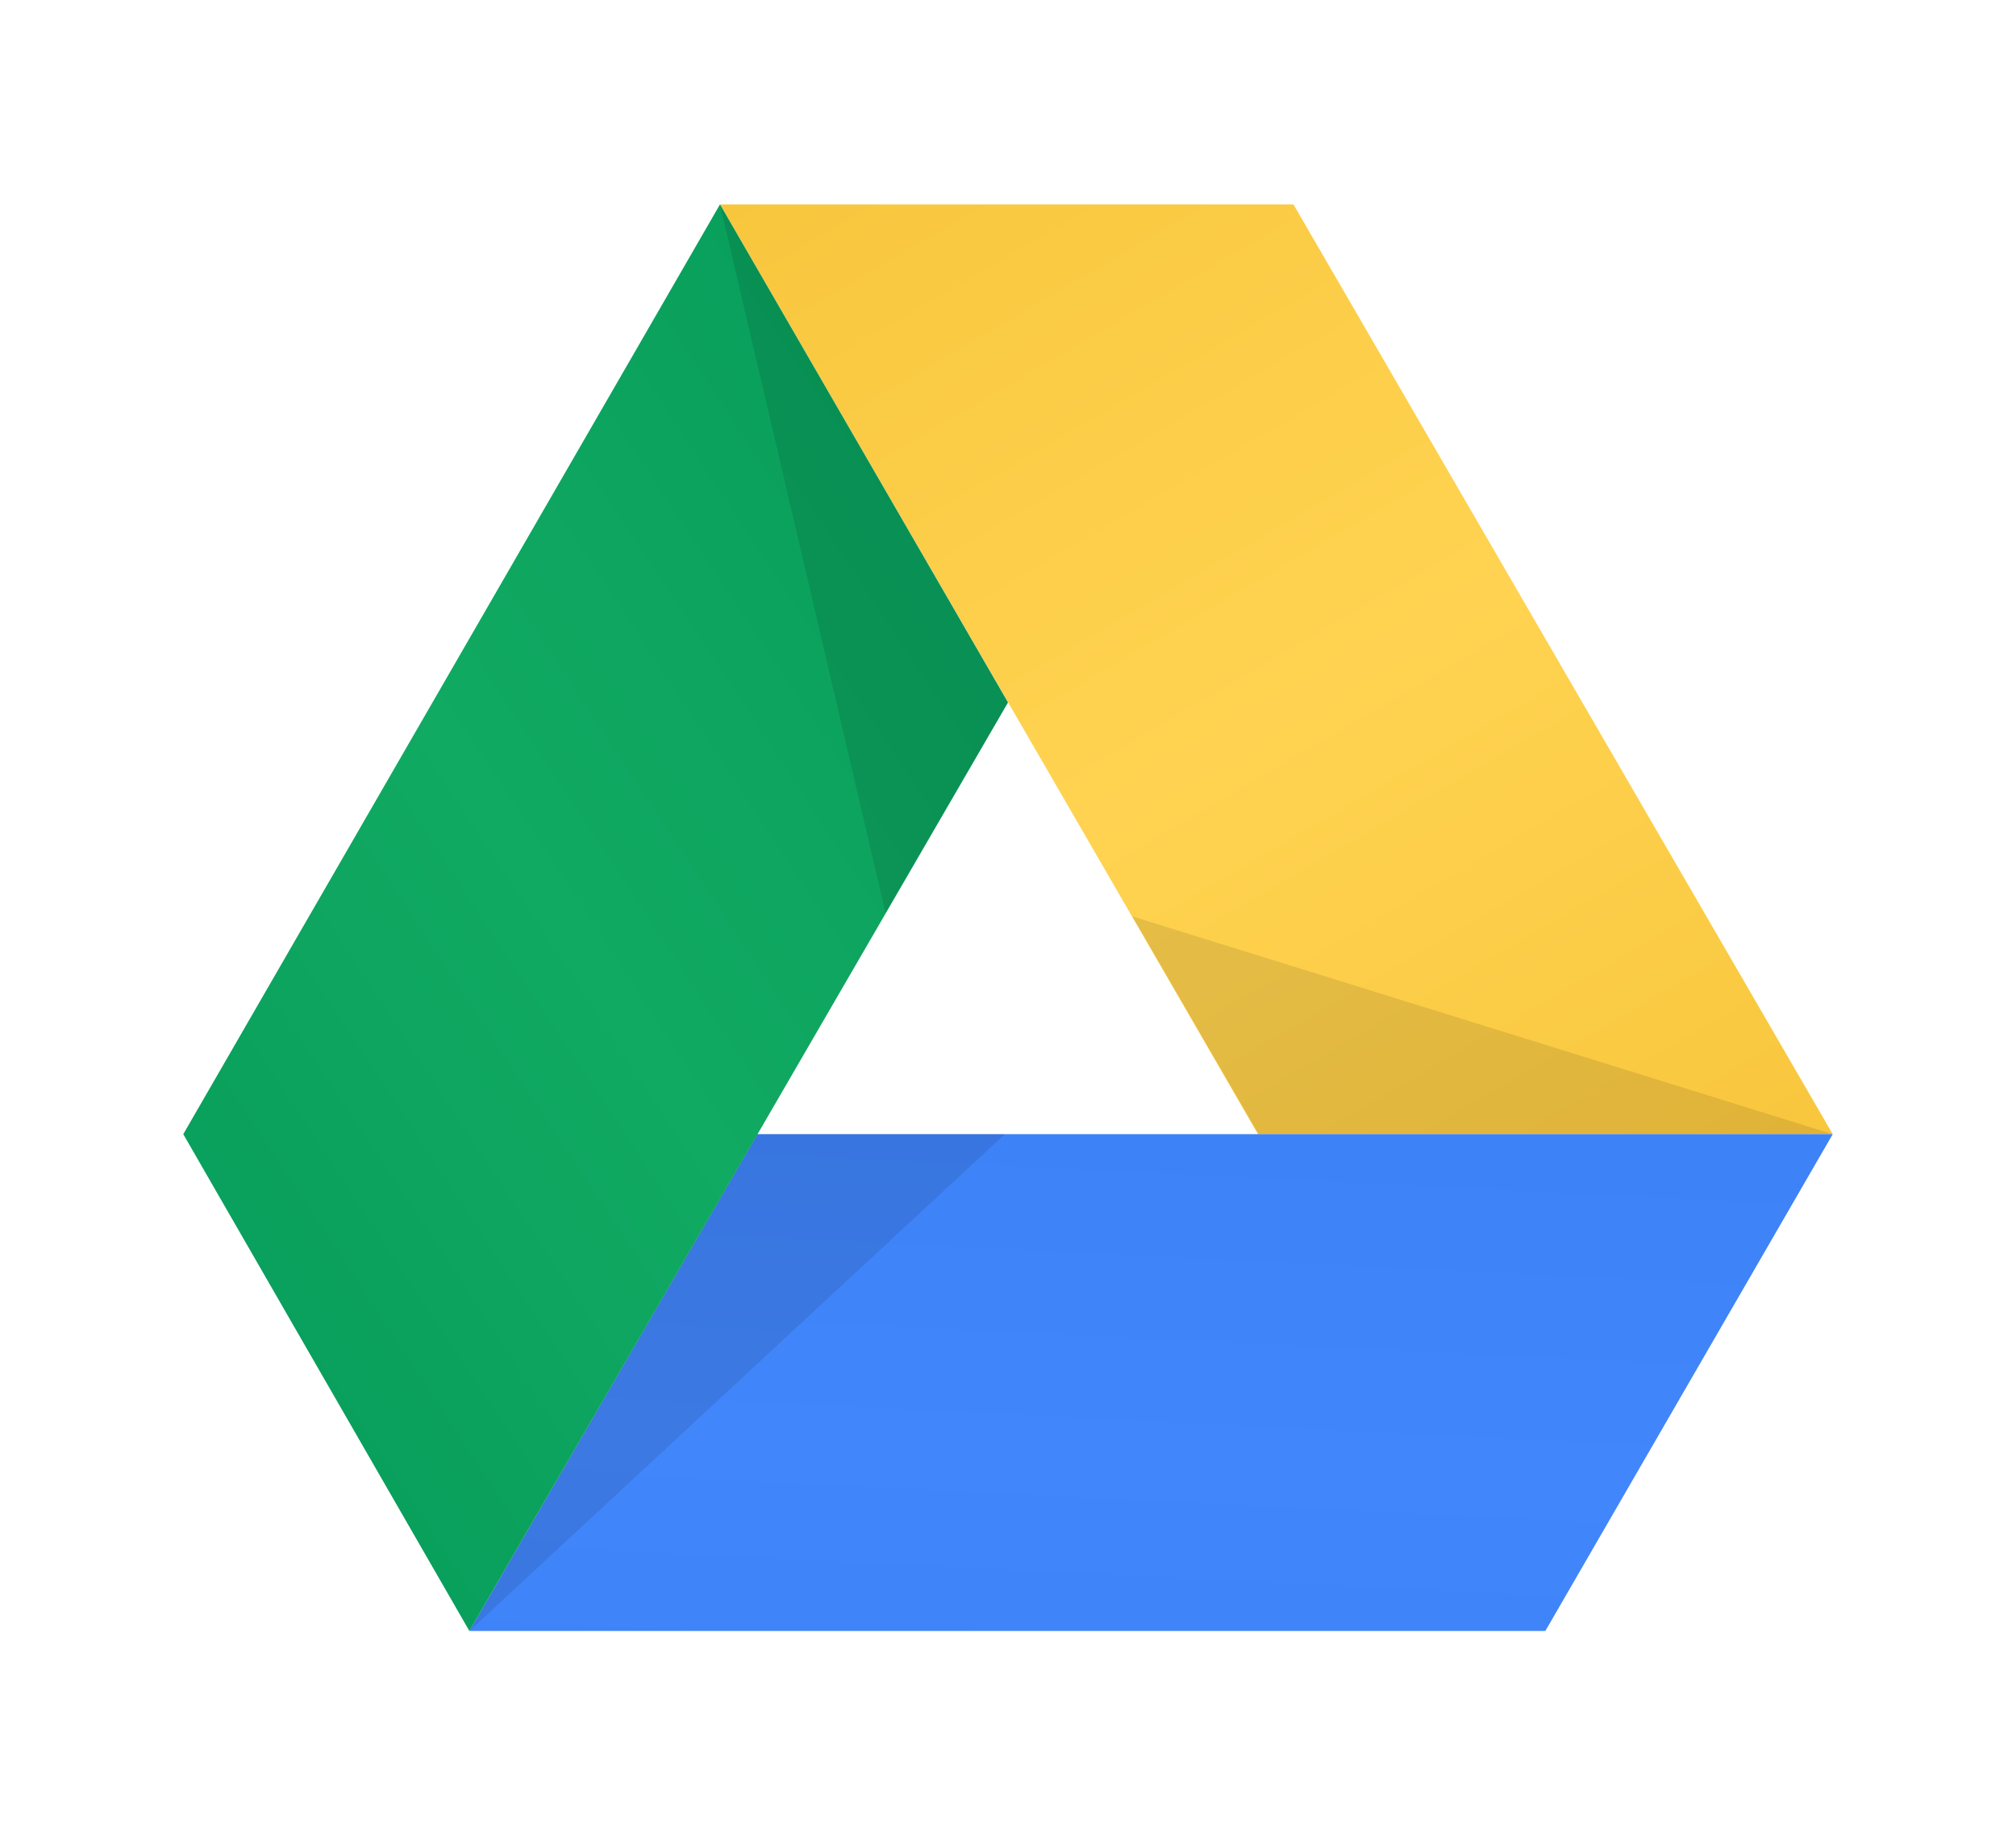 <svg width="44" height="40" viewBox="0 0 44 40" fill="none" xmlns="http://www.w3.org/2000/svg">
<g clip-path="url(#clip0_1_3681)" filter="url(#filter0_d_1_3681)">
<path d="M15.714 0.461H28.23L40 20.753H27.456L15.714 0.461Z" fill="url(#paint0_linear_1_3681)"/>
<path d="M40 20.753L33.728 31.595H10.244L16.53 20.753H40Z" fill="url(#paint1_linear_1_3681)"/>
<path d="M10.244 31.595L4 20.753L15.714 0.461L22 11.331L10.244 31.595Z" fill="url(#paint2_linear_1_3681)"/>
<path opacity="0.1" d="M10.244 31.595L21.93 20.753H16.53L10.244 31.595Z" fill="black"/>
<path opacity="0.1" d="M40 20.753H27.47L24.714 16L40 20.753Z" fill="black"/>
<path opacity="0.1" d="M15.714 0.461L19.328 15.93L22 11.331L15.714 0.461Z" fill="black"/>
</g>
<defs>
<filter id="filter0_d_1_3681" x="0" y="0" width="44" height="40" filterUnits="userSpaceOnUse" color-interpolation-filters="sRGB">
<feFlood flood-opacity="0" result="BackgroundImageFix"/>
<feColorMatrix in="SourceAlpha" type="matrix" values="0 0 0 0 0 0 0 0 0 0 0 0 0 0 0 0 0 0 127 0" result="hardAlpha"/>
<feOffset dy="4"/>
<feGaussianBlur stdDeviation="2"/>
<feComposite in2="hardAlpha" operator="out"/>
<feColorMatrix type="matrix" values="0 0 0 0 0 0 0 0 0 0 0 0 0 0 0 0 0 0 0.25 0"/>
<feBlend mode="normal" in2="BackgroundImageFix" result="effect1_dropShadow_1_3681"/>
<feBlend mode="normal" in="SourceGraphic" in2="effect1_dropShadow_1_3681" result="shape"/>
</filter>
<linearGradient id="paint0_linear_1_3681" x1="-1.679" y1="6.22" x2="17.137" y2="38.477" gradientUnits="userSpaceOnUse">
<stop stop-color="#F6C338"/>
<stop offset="0.523" stop-color="#FFD351"/>
<stop offset="1" stop-color="#F6C338"/>
</linearGradient>
<linearGradient id="paint1_linear_1_3681" x1="-72.065" y1="-20.08" x2="-76.076" y2="62.831" gradientUnits="userSpaceOnUse">
<stop stop-color="#286EE6"/>
<stop offset="0.521" stop-color="#4286FB"/>
<stop offset="1" stop-color="#286EE6"/>
</linearGradient>
<linearGradient id="paint2_linear_1_3681" x1="12.234" y1="-13.182" x2="-13.069" y2="3.509" gradientUnits="userSpaceOnUse">
<stop stop-color="#069B5A"/>
<stop offset="0.531" stop-color="#11AA62"/>
<stop offset="1" stop-color="#069B5A"/>
</linearGradient>
<clipPath id="clip0_1_3681">
<rect width="36" height="32" fill="white" transform="translate(4)"/>
</clipPath>
</defs>
</svg>
